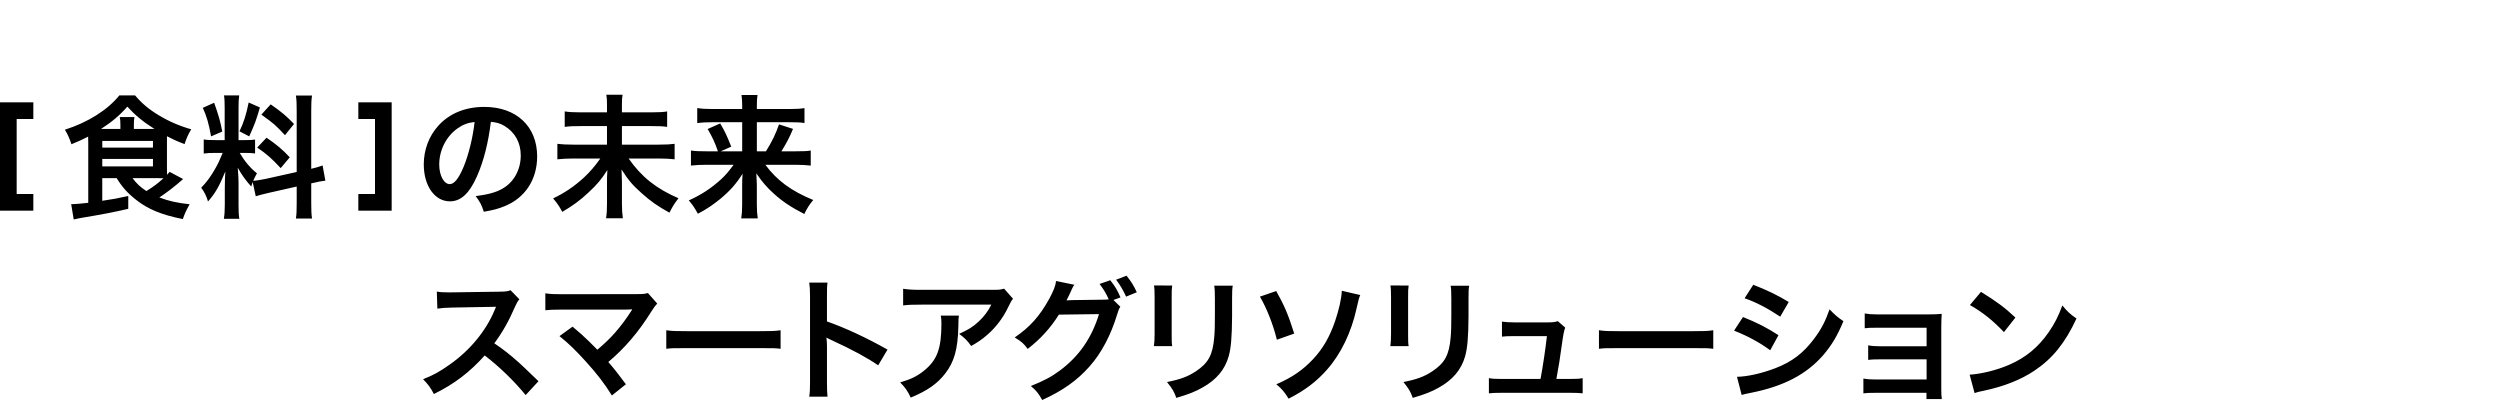 <?xml version="1.0" encoding="UTF-8"?><svg id="_レイヤー_1" xmlns="http://www.w3.org/2000/svg" viewBox="0 0 300 48"><path d="m43,12.283v2h2v9h-2v2h4v-13h-4ZM0,12.283v13h4v-2h-2v-9h2v-2H0Zm20.036,4.065c.704.368,1.248.624,2.113.944.224-.704.464-1.232.8-1.777-1.377-.384-2.705-.96-3.89-1.681-1.201-.72-2.033-1.425-2.849-2.385h-1.889c-1.409,1.745-3.761,3.233-6.531,4.114.416.736.496.912.784,1.745.896-.368,1.249-.528,2.001-.912.016.416.016.528.016.72v7.219c-.64.08-1.601.16-1.809.16h-.24l.304,1.841c.32-.08.528-.112.736-.16,2.865-.48,4.114-.72,5.81-1.12v-1.537c-1.457.32-1.585.336-3.121.576v-2.721h1.729c.656,1.073,1.281,1.777,2.337,2.609,1.409,1.12,3.089,1.809,5.602,2.305.208-.608.416-1.072.816-1.777-1.489-.16-2.497-.384-3.633-.816.96-.64,1.841-1.312,2.849-2.209l-1.617-.864c-.144.16-.176.208-.304.352-.016-.256-.016-.4-.016-.72v-3.906Zm-7.907-.88c1.297-.832,2.257-1.649,3.153-2.673.912,1.008,1.889,1.825,3.249,2.673h-2.465v-.464c0-.448.016-.672.064-.96h-1.761c.064.256.08.512.08.96v.464h-2.321Zm6.227,1.44v.8h-6.082v-.8h6.082Zm-6.082,3.057v-.896h6.082v.896h-6.082Zm5.298,2.961c-.704-.448-1.216-.928-1.665-1.553h2.737c.352,0,.624,0,.976.016-.72.656-1.201,1.008-2.049,1.537Zm19.776-2.673v-6.947c0-.88.016-1.312.096-1.841h-1.937c.08.496.096.928.096,1.857v7.315l-3.745.832c-.544.112-1.104.208-1.473.224.16-.352.224-.496.448-.896-.88-.72-1.473-1.441-2.065-2.449h.576c.56,0,.88.016,1.264.064v-1.665c-.352.048-.624.064-1.232.064h-.752v-3.809c0-.768.016-1.137.08-1.553h-1.825c.064.384.08.848.08,1.569v3.793h-1.072c-.736,0-1.072-.016-1.441-.08v1.697c.384-.064.736-.08,1.441-.08h.832c-.448,1.056-.512,1.216-.848,1.809-.544.976-1.056,1.681-1.729,2.369.352.448.64,1.024.816,1.649.848-.944,1.361-1.841,2.081-3.602-.032.528-.064,1.281-.064,1.921v2.065c0,.704-.032,1.185-.112,1.697h1.857c-.08-.48-.096-.896-.096-1.665v-2.641c0-.512-.016-.736-.096-1.825.496.88.944,1.505,1.617,2.257.08-.256.096-.336.176-.544l.368,1.713c.352-.112.816-.24,1.521-.4l3.393-.768v1.937c0,.976-.016,1.361-.096,1.905h1.937c-.08-.512-.096-.992-.096-1.889v-2.337l.16-.032c.656-.16,1.104-.24,1.537-.288l-.336-1.825c-.416.16-.704.24-1.361.4Zm-10.676-4.466c-.224-1.216-.464-2.033-.976-3.457l-1.36.608c.448.96.736,1.953.992,3.425l1.344-.576Zm7.523.432l1.089-1.345c-.912-.944-1.425-1.393-2.801-2.353l-1.12,1.232c1.569,1.136,1.649,1.2,2.833,2.465Zm-2.209.304l-1.121,1.185c1.153.784,1.697,1.265,2.817,2.465l1.089-1.297c-.832-.896-1.521-1.489-2.785-2.353Zm-.8-3.633l-1.344-.592c-.32,1.553-.592,2.385-1.104,3.457l1.168.608c.656-1.441.864-2.001,1.281-3.473Zm22.804,11.269c1.312,0,2.337-.944,3.249-3.009.8-1.809,1.361-4.018,1.665-6.531.704.064,1.12.192,1.617.48,1.28.768,1.969,2.017,1.969,3.553,0,1.713-.832,3.233-2.225,4.002-.752.432-1.713.688-3.185.88.512.672.704,1.024.976,1.873,1.12-.192,1.745-.352,2.513-.672,2.449-.992,3.89-3.201,3.89-5.97,0-3.602-2.497-5.938-6.339-5.938-2.273,0-4.162.768-5.506,2.241-1.136,1.249-1.761,2.897-1.761,4.658,0,2.577,1.312,4.434,3.137,4.434Zm.896-8.74c.656-.464,1.233-.688,2.065-.784-.192,1.809-.72,3.97-1.329,5.41-.576,1.377-1.12,2.049-1.649,2.049-.704,0-1.264-1.04-1.264-2.353,0-1.713.832-3.361,2.177-4.322Zm15.184,5.89c-1.184,1.073-2.337,1.857-3.697,2.497.512.608.736.944,1.104,1.617,1.248-.736,2.161-1.393,3.169-2.353.976-.896,1.537-1.569,2.241-2.673-.048.752-.048.976-.048,1.505v2.577c0,.704-.032,1.216-.112,1.713h2.017c-.08-.544-.112-1.089-.112-1.729v-2.641c0-.32-.016-.576-.048-1.489.816,1.281,1.313,1.873,2.433,2.865,1.073.96,1.873,1.521,3.313,2.321.416-.8.592-1.088,1.088-1.729-2.689-1.169-4.418-2.545-5.986-4.77h3.585c.816,0,1.393.032,1.937.096v-1.857c-.496.064-1.04.096-1.937.096h-4.386v-2.225h3.505c.912,0,1.425.016,1.921.096v-1.857c-.448.08-.976.112-1.937.112h-3.489v-.96c0-.56.016-.8.08-1.153h-1.953c.064.352.08.672.08,1.137v.976h-3.153c-.912,0-1.377-.032-1.921-.112v1.857c.56-.08,1.056-.096,1.937-.096h3.137v2.225h-4.05c-.848,0-1.297-.032-1.905-.096v1.857c.608-.064,1.137-.096,1.921-.096h3.233c-.656.928-1.232,1.601-1.969,2.289Zm21.778-1.537h3.521c.816,0,1.377.032,1.921.096v-1.809c-.432.08-.88.096-1.841.096h-1.681c.656-1.056.992-1.713,1.393-2.689l-1.681-.544c-.384,1.137-.848,2.081-1.569,3.233h-1.088v-3.489h3.922c.816,0,1.312.016,1.793.096v-1.793c-.448.08-.976.112-1.905.112h-3.81v-.432c0-.544.016-.864.08-1.248h-1.921c.048.432.08.736.08,1.232v.448h-3.521c-.816,0-1.312-.032-1.873-.112v1.793c.544-.064,1.04-.096,1.777-.096h3.617v3.489h-2.577l1.264-.56c-.608-1.521-.784-1.857-1.328-2.785l-1.505.672c.56.944.88,1.633,1.232,2.673h-1.377c-.88,0-1.312-.016-1.857-.096v1.809c.608-.064,1.104-.096,1.873-.096h3.249c-.592.8-.976,1.248-1.457,1.697-1.216,1.12-2.449,1.921-3.922,2.577.48.56.704.912,1.088,1.601.992-.512,1.825-1.073,2.705-1.793,1.152-.96,1.905-1.809,2.657-3.009-.048.688-.048.992-.048,1.489v2.241c0,.672-.032,1.12-.112,1.633h1.985c-.08-.512-.112-1.024-.112-1.633v-2.257c0-.336-.016-.656-.064-1.521.72,1.056,1.265,1.681,2.129,2.465,1.072.96,2.049,1.601,3.633,2.417.336-.704.592-1.104,1.072-1.681-2.625-1.072-4.37-2.353-5.746-4.226Zm-32.531,21.424c.976-1.313,1.761-2.705,2.497-4.418.176-.4.304-.624.512-.864l-1.057-1.088c-.4.144-.528.16-1.424.176l-5.634.08h-.384c-.656,0-.96-.016-1.409-.096l.064,2.049c.544-.08.976-.112,1.745-.128q5.042-.08,5.298-.096l-.176.416c-1.04,2.497-2.961,4.818-5.378,6.515-1.201.848-1.969,1.28-3.201,1.761.656.688.848.944,1.297,1.777,2.449-1.201,4.29-2.609,6.099-4.626,1.745,1.328,3.585,3.121,4.914,4.754l1.537-1.665q-1.937-1.873-2.337-2.225c-1.088-.976-1.953-1.649-2.961-2.321Zm17.105-5.906l-8.9.016c-1.088,0-1.457-.016-2.081-.112v2.033c.592-.064.752-.064,2.049-.08h7.635c.336,0,.576-.016.736-.032q-.016.032-.032.08-.048.064-.096.144c-.384.64-1.265,1.841-1.953,2.609-.592.672-1.264,1.312-2.097,2.017q-.112-.096-.992-.992c-.656-.64-1.137-1.073-1.985-1.777l-1.569,1.136c1.169.944,1.969,1.729,3.201,3.089,1.345,1.489,2.193,2.593,3.089,4.034l1.681-1.345c-.832-1.136-1.441-1.905-2.113-2.673,1.969-1.649,3.65-3.617,5.17-6.066.368-.576.464-.688.704-.944l-1.121-1.265c-.4.112-.64.128-1.328.128Zm6.125,4.45c-1.585,0-1.889-.016-2.593-.112v2.225c.64-.08.816-.08,2.609-.08h8.499c1.793,0,1.969,0,2.609.08v-2.225c-.704.096-1.009.112-2.593.112h-8.531Zm16.689-4.146c0-.992,0-1.201.064-1.681h-2.193c.064.432.096.848.096,1.633v10.26c0,.848-.016,1.281-.096,1.793h2.193c-.048-.528-.064-.944-.064-1.777v-4.226c0-.448-.016-.64-.064-1.088.128.08.176.096.544.272,2.673,1.233,4.338,2.145,5.666,3.057l1.12-1.889c-2.561-1.441-5.074-2.609-7.267-3.377v-2.977Zm13.734,3.233c0,3.025-.512,4.402-2.145,5.698-.784.624-1.505.976-2.801,1.361.64.672.848.96,1.264,1.825,2.001-.832,3.169-1.649,4.13-2.881,1.089-1.393,1.521-2.929,1.585-5.666.016-.976.016-.992.064-1.297h-2.177c.064.336.08.48.08.96Zm5.97-4.05h-8.355c-1.104,0-1.601-.032-2.209-.128v2.001c.656-.08,1.056-.096,2.177-.096h8.403c-.368.768-.864,1.425-1.521,2.033-.656.624-1.265.992-2.337,1.473.72.544.96.784,1.441,1.457.752-.416,1.28-.768,1.921-1.328.976-.832,1.905-2.033,2.465-3.217.416-.832.416-.848.64-1.12l-1.072-1.216c-.448.128-.592.144-1.553.144Zm14.992-1.216c.48.624.864,1.297,1.201,2.033l1.281-.528c-.352-.768-.672-1.297-1.232-1.985l-1.249.48Zm-.704.064l-1.281.448c.448.576.784,1.136,1.104,1.841-.176.032-.384.048-.8.048l-3.505.048c-.336.016-.592.016-.768.032.224-.416.336-.656.624-1.297.192-.4.192-.416.32-.576l-2.193-.448c-.064.576-.32,1.216-.816,2.129-1.168,2.113-2.321,3.393-4.146,4.642.832.512,1.072.72,1.553,1.377,1.521-1.168,2.769-2.545,3.745-4.114l4.818-.064c-.88,2.865-2.385,5.042-4.674,6.755-1.008.752-1.905,1.232-3.505,1.873.704.608.912.88,1.361,1.681,2.465-1.12,4.226-2.369,5.698-4.05,1.409-1.585,2.545-3.745,3.281-6.178.176-.592.24-.72.4-.96l-.832-.816.848-.304c-.368-.864-.64-1.328-1.232-2.065Zm12.559,2.177v2.001c0,1.281-.016,1.985-.08,2.673-.176,2.113-.704,3.089-2.209,4.082-.96.64-1.889.976-3.457,1.281.672.848.832,1.12,1.12,1.905,1.473-.432,2.273-.752,3.121-1.232,1.665-.928,2.689-2.129,3.153-3.73.288-1.008.4-2.353.416-4.85v-2.161c0-.912.016-1.089.08-1.489h-2.225c.064.368.08.704.08,1.521Zm-7.315,5.73h2.193c-.064-.4-.064-.608-.064-1.409v-4.418c0-.848,0-.992.064-1.44l-2.177-.016c.048.416.064.624.064,1.44v4.402c0,.576-.032,1.072-.08,1.441Zm21.747-3.025c-.656,1.921-1.457,3.297-2.609,4.546-1.233,1.329-2.577,2.257-4.45,3.057.704.608.944.88,1.473,1.729,1.969-1.008,3.345-2.049,4.61-3.489,1.665-1.873,2.929-4.498,3.553-7.379.24-1.089.288-1.232.432-1.569l-2.209-.512c-.048.976-.336,2.225-.8,3.617Zm-4.914,1.521c-.704-2.241-1.185-3.377-2.161-5.106l-1.953.672c.816,1.393,1.585,3.345,2.033,5.17l2.081-.736Zm18.853-4.226v2.001c0,1.281-.016,1.985-.08,2.673-.176,2.113-.704,3.089-2.209,4.082-.96.64-1.889.976-3.457,1.281.672.848.832,1.12,1.12,1.905,1.473-.432,2.273-.752,3.121-1.232,1.665-.928,2.689-2.129,3.153-3.73.288-1.008.4-2.353.416-4.85v-2.161c0-.912.016-1.089.08-1.489h-2.225c.064.368.08.704.08,1.521Zm-7.315,5.73h2.193c-.064-.4-.064-.608-.064-1.409v-4.418c0-.848,0-.992.064-1.44l-2.177-.016c.048.416.064.624.064,1.44v4.402c0,.576-.032,1.072-.08,1.441Zm19.923,3.938c.272-1.441.448-2.577.688-4.338q.176-1.328.368-1.825l-.88-.768c-.384.112-.624.144-1.185.144h-4.05c-.624,0-1.072-.032-1.473-.096v1.809c.416-.048.656-.064,1.425-.064h3.97c-.16,1.457-.496,3.714-.768,5.138h-4.722c-.736,0-1.024-.016-1.473-.096v1.825c.432-.048.768-.064,1.473-.064h8.307c.672,0,1.04.016,1.473.064v-1.825c-.432.08-.736.096-1.473.096h-1.681Zm7.701-5.73c-1.585,0-1.889-.016-2.593-.112v2.225c.64-.08.816-.08,2.609-.08h8.499c1.793,0,1.969,0,2.609.08v-2.225c-.704.096-1.008.112-2.593.112h-8.531Zm20.181-3.505c-1.344-.816-2.609-1.425-4.258-2.065l-1.04,1.617c1.393.48,2.817,1.232,4.274,2.209l1.024-1.761Zm4.898.88c-.496,1.425-.992,2.385-1.857,3.537-1.281,1.713-2.641,2.753-4.626,3.521-1.665.64-3.409,1.024-4.626,1.04l.56,2.177c.32-.096.544-.144,1.121-.256,3.938-.784,6.659-2.209,8.691-4.546.992-1.168,1.665-2.273,2.401-4.05-.768-.528-1.008-.736-1.665-1.425Zm-6.13,3.105c-1.377-.896-2.609-1.521-4.258-2.177l-1.072,1.633c1.633.64,3.057,1.409,4.338,2.353l.992-1.809Zm19.538-.88c0-.704.016-1.104.048-1.681-.464.048-.912.064-1.489.064h-6.307c-.64,0-.992-.032-1.441-.112v1.777c.416-.048.656-.064,1.441-.064h5.986v2.225h-5.57c-.64,0-1.008-.032-1.441-.112v1.745c.4-.048.64-.064,1.441-.064h5.57v2.417h-6.146c-.624,0-1.008-.032-1.441-.112v1.777c.4-.048.64-.064,1.441-.064h6.13v.752h1.841c-.048-.368-.064-.608-.064-1.216v-7.331Zm8.894-1.233c-1.232-1.168-2.225-1.905-4.13-3.089l-1.329,1.585c1.489.832,2.801,1.889,4.082,3.249l1.376-1.745Zm5.634-1.457c-.48,1.297-.928,2.177-1.633,3.201-1.265,1.825-2.753,3.057-4.754,3.922-1.457.64-3.361,1.104-4.738,1.185l.592,2.209c.368-.128.416-.144,1.056-.272,2.481-.528,4.466-1.313,6.099-2.401,2.193-1.457,3.714-3.345,5.074-6.274-.816-.576-1.072-.816-1.697-1.569Z"/></svg>